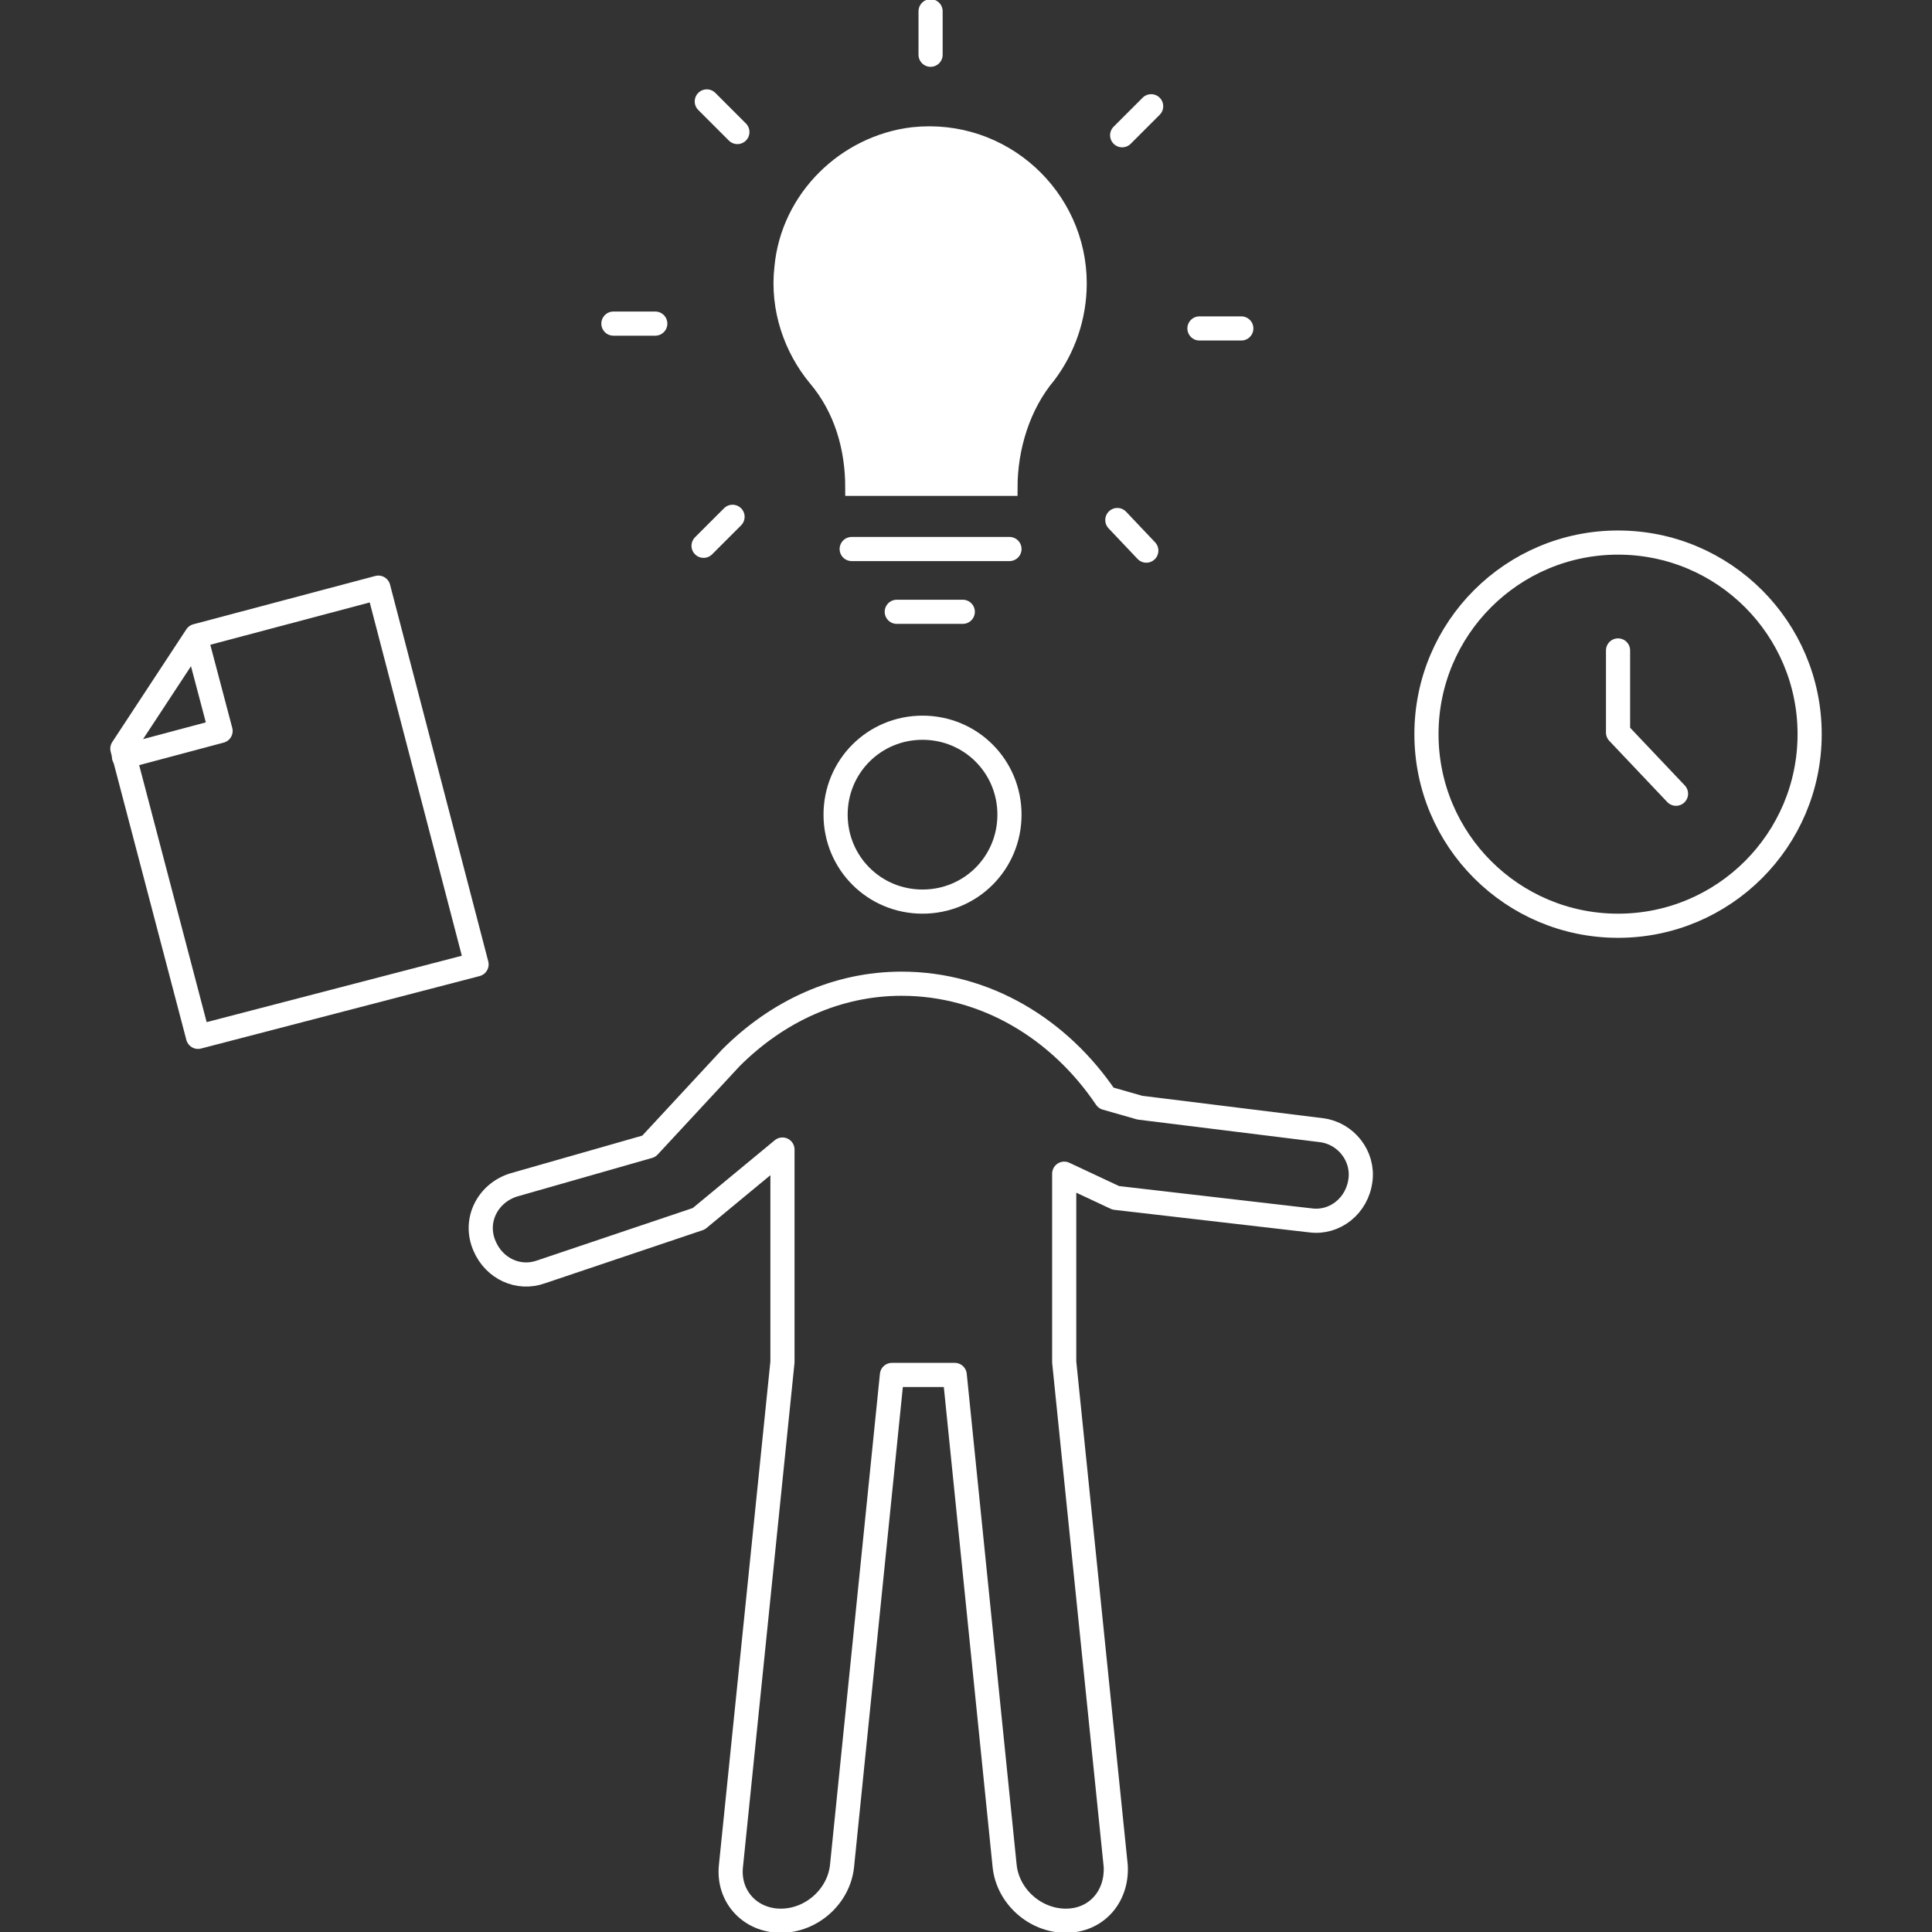 <?xml version="1.0" encoding="utf-8"?>
<!-- Generator: Adobe Illustrator 24.1.1, SVG Export Plug-In . SVG Version: 6.00 Build 0)  -->
<svg version="1.1" id="圖層_1" xmlns="http://www.w3.org/2000/svg" xmlns:xlink="http://www.w3.org/1999/xlink" x="0px" y="0px"
	 viewBox="0 0 120 120" enable-background="new 0 0 120 120" xml:space="preserve">
<rect x="0" y="0" width="120" height="120" fill="#333333" stroke="none"/>
<g>
	<g id="XMLID_112_">
		
			<path id="XMLID_140_" fill="none" stroke="#FFFFFF" stroke-width="1.5" stroke-linecap="round" stroke-linejoin="round" stroke-miterlimit="10" d="
			M62.7,50.6c0,3-2.4,5.4-5.4,5.4c-3,0-5.4-2.4-5.4-5.4c0-3,2.4-5.4,5.4-5.4C60.3,45.2,62.7,47.6,62.7,50.6z"/>
		
			<path id="XMLID_139_" fill="none" stroke="#FFFFFF" stroke-width="1.5" stroke-linecap="round" stroke-linejoin="round" stroke-miterlimit="10" d="
			M48.6,71.4v13.2l-3.2,31.3c-0.2,1.9,1.2,3.4,3.1,3.4l0,0c1.9,0,3.6-1.5,3.8-3.4l3.1-30.5h3.9l3.1,30.5c0.2,1.9,1.9,3.4,3.8,3.4h0
			c1.9,0,3.2-1.5,3.1-3.4l-3.2-31.3V72.9l3.2,1.5l12.1,1.4c1.5,0.2,2.9-0.9,3.1-2.5l0,0c0.2-1.5-0.9-2.9-2.4-3.1l-11.3-1.4l-2.1-0.6
			c-2.9-4.3-7.5-7.1-12.7-7.1c-4,0-7.7,1.7-10.6,4.6l-5.1,5.5l-8.4,2.4c-1.6,0.5-2.5,2.2-1.8,3.8l0,0c0.6,1.4,2.1,2.1,3.5,1.6
			l9.8-3.3L48.6,71.4z"/>
		<g id="XMLID_136_">
			
				<polygon id="XMLID_138_" fill="none" stroke="#FFFFFF" stroke-width="1.5" stroke-linecap="round" stroke-linejoin="round" stroke-miterlimit="10" points="
				29.6,59.9 12.3,64.4 7.6,46.5 12.2,39.5 23.5,36.5 			"/>
			
				<polyline id="XMLID_137_" fill="none" stroke="#FFFFFF" stroke-width="1.5" stroke-linecap="round" stroke-linejoin="round" stroke-miterlimit="10" points="
				7.7,47 13.7,45.4 12.3,40.1 			"/>
		</g>
		<g id="XMLID_134_">
			
				<ellipse id="XMLID_135_" fill="none" stroke="#FFFFFF" stroke-width="1.5" stroke-linecap="round" stroke-linejoin="round" stroke-miterlimit="10" cx="100.5" cy="45.6" rx="11.9" ry="11.9"/>
		</g>
		<g id="XMLID_116_">
			<path id="XMLID_132_" fill="#FFFFFF" stroke="#FFFFFF" stroke-miterlimit="10" d="M67,17.6c0-5.4-4.7-9.8-10.3-9.2
				c-4.2,0.5-7.7,3.9-8.1,8.2c-0.3,2.6,0.6,5.1,2.1,6.9c1.6,1.9,2.3,4.3,2.3,6.8h9.7c0-2.5,0.8-5.1,2.4-7C66.3,21.7,67,19.7,67,17.6
				z"/>
			
				<line id="XMLID_131_" fill="none" stroke="#FFFFFF" stroke-width="1.5" stroke-linecap="round" stroke-linejoin="round" stroke-miterlimit="10" x1="52.9" y1="34.1" x2="62.7" y2="34.1"/>
			
				<line id="XMLID_130_" fill="none" stroke="#FFFFFF" stroke-width="1.5" stroke-linecap="round" stroke-linejoin="round" stroke-miterlimit="10" x1="55.7" y1="38" x2="59.8" y2="38"/>
			<g id="XMLID_128_">
				
					<line id="XMLID_129_" fill="none" stroke="#FFFFFF" stroke-width="1.5" stroke-linecap="round" stroke-linejoin="round" stroke-miterlimit="10" x1="57.8" y1="0.7" x2="57.8" y2="3.4"/>
			</g>
			<g id="XMLID_126_">
				
					<line id="XMLID_127_" fill="none" stroke="#FFFFFF" stroke-width="1.5" stroke-linecap="round" stroke-linejoin="round" stroke-miterlimit="10" x1="43.9" y1="6.3" x2="45.8" y2="8.2"/>
			</g>
			
				<line id="XMLID_125_" fill="none" stroke="#FFFFFF" stroke-width="1.5" stroke-linecap="round" stroke-linejoin="round" stroke-miterlimit="10" x1="38.1" y1="20.1" x2="40.7" y2="20.1"/>
			<g id="XMLID_123_">
				
					<line id="XMLID_124_" fill="none" stroke="#FFFFFF" stroke-width="1.5" stroke-linecap="round" stroke-linejoin="round" stroke-miterlimit="10" x1="43.7" y1="33.9" x2="45.5" y2="32.1"/>
			</g>
			<g id="XMLID_121_">
				
					<line id="XMLID_122_" fill="none" stroke="#FFFFFF" stroke-width="1.5" stroke-linecap="round" stroke-linejoin="round" stroke-miterlimit="10" x1="71.2" y1="34.2" x2="69.4" y2="32.3"/>
			</g>
			<g id="XMLID_119_">
				
					<line id="XMLID_120_" fill="none" stroke="#FFFFFF" stroke-width="1.5" stroke-linecap="round" stroke-linejoin="round" stroke-miterlimit="10" x1="77.1" y1="20.4" x2="74.5" y2="20.4"/>
			</g>
			<g id="XMLID_117_">
				
					<line id="XMLID_118_" fill="none" stroke="#FFFFFF" stroke-width="1.5" stroke-linecap="round" stroke-linejoin="round" stroke-miterlimit="10" x1="71.5" y1="6.6" x2="69.7" y2="8.4"/>
			</g>
		</g>
		
			<polyline id="XMLID_115_" fill="none" stroke="#FFFFFF" stroke-width="1.5" stroke-linecap="round" stroke-linejoin="round" stroke-miterlimit="10" points="
			100.5,40.4 100.5,45.5 104.1,49.3 		"/>
	</g>
</g>
</svg>
